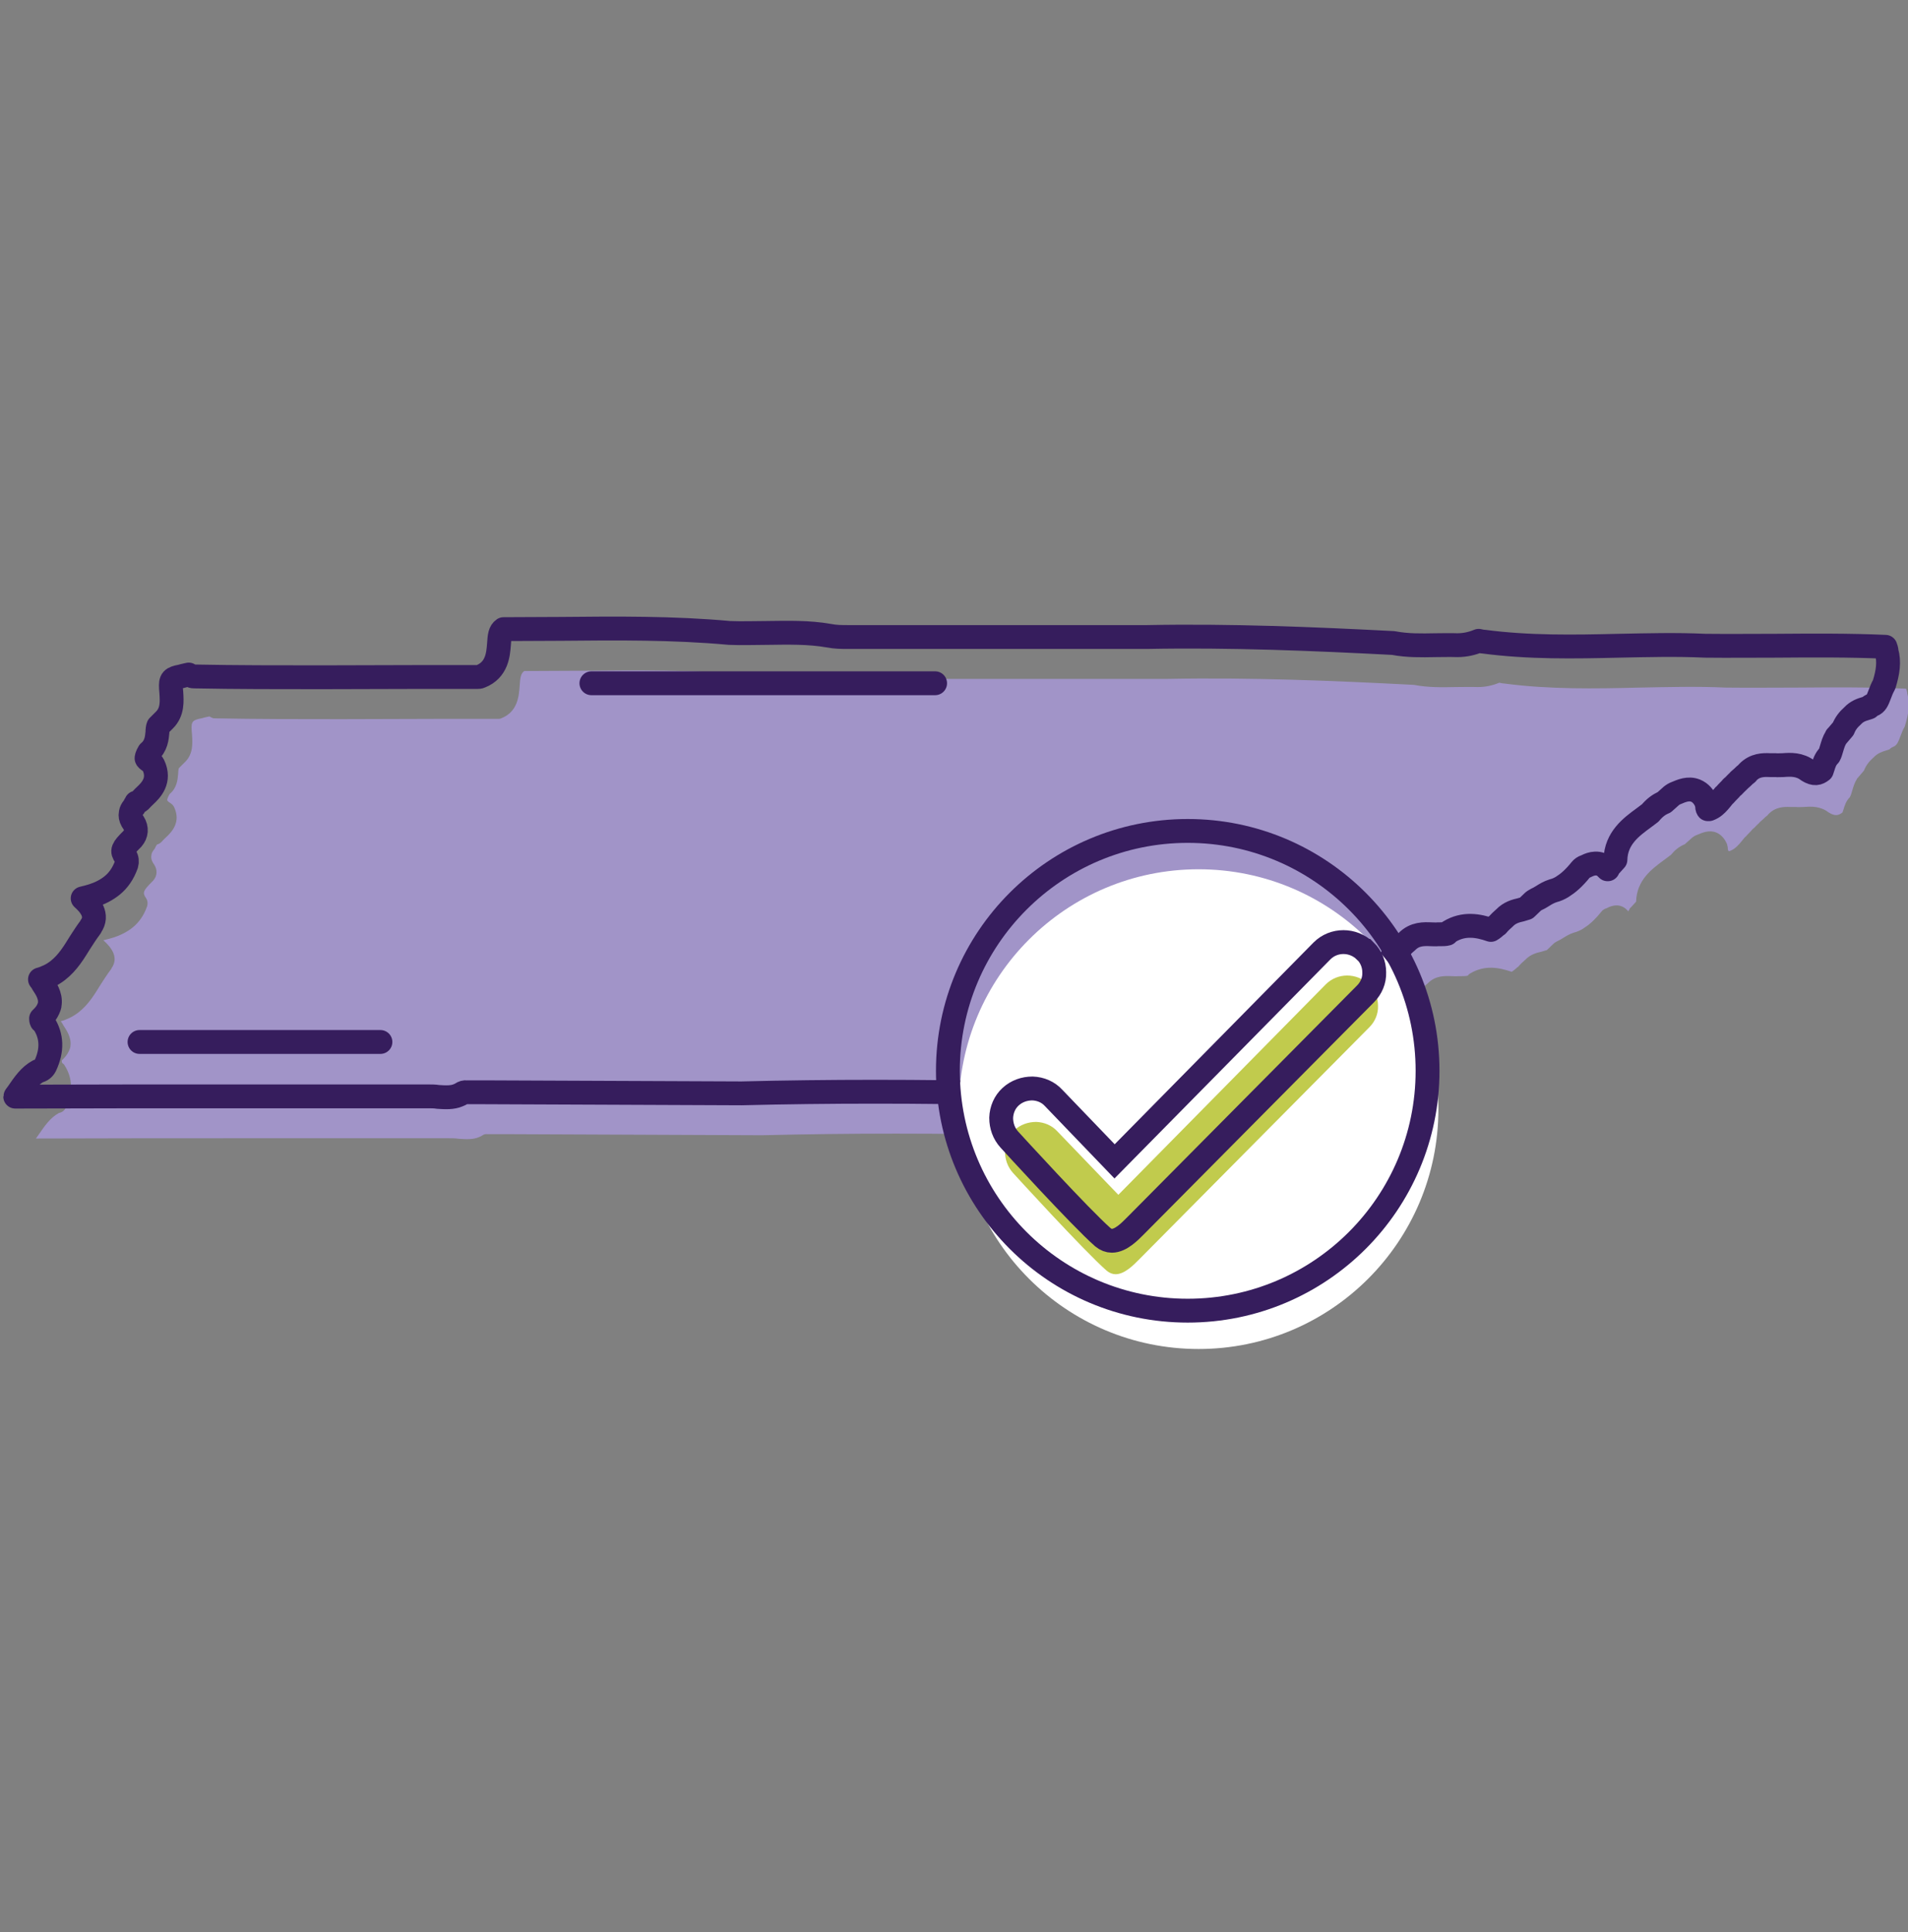 <svg width="80" height="81" viewBox="0 0 80 81" fill="none" xmlns="http://www.w3.org/2000/svg">
<rect x="0" y="0" width="80" height="81" fill="#808080" stroke="none"/>
<g clip-path="url(#clip0_461_14095)">
<path d="M57.518 44.581C57.518 44.581 57.564 44.615 57.598 44.638C57.678 44.638 57.735 44.638 57.769 44.638C57.792 44.615 57.803 44.593 57.826 44.57C57.94 44.479 58.043 44.376 58.145 44.262C58.145 44.262 58.168 44.239 58.18 44.228C58.191 44.194 58.214 44.137 58.225 44.091C58.271 43.943 58.328 43.738 58.499 43.578C58.544 43.498 58.556 43.384 58.567 43.225C58.59 42.997 58.624 42.7 58.818 42.449L59.103 42.13C59.183 41.913 59.32 41.731 59.525 41.56C59.628 41.435 59.742 41.321 59.856 41.23C60.186 40.887 60.585 40.91 60.882 40.922C60.973 40.922 61.064 40.933 61.155 40.922C61.167 40.922 61.201 40.922 61.224 40.922C61.361 40.922 61.463 40.922 61.543 40.899C61.566 40.865 61.6 40.83 61.645 40.808C62.25 40.443 62.854 40.557 63.379 40.739C63.458 40.694 63.538 40.625 63.641 40.534C63.641 40.534 63.641 40.534 63.652 40.534C63.743 40.42 63.846 40.329 63.949 40.238C64.165 40.01 64.427 39.941 64.633 39.896C64.712 39.873 64.792 39.85 64.861 39.827L65.157 39.542C65.157 39.542 65.237 39.485 65.282 39.462C65.362 39.428 65.442 39.383 65.533 39.325C65.659 39.246 65.807 39.154 65.989 39.097C66.126 39.063 66.251 39.006 66.365 38.938C66.491 38.858 66.616 38.767 66.742 38.653C66.879 38.527 67.015 38.379 67.152 38.208C67.198 38.151 67.266 38.106 67.335 38.083C67.357 38.083 67.38 38.06 67.414 38.049C67.551 37.98 67.927 37.832 68.235 38.163C68.235 38.163 68.258 38.185 68.269 38.197C68.269 38.197 68.269 38.197 68.281 38.197C68.281 38.197 68.292 38.163 68.315 38.128C68.326 38.094 68.349 38.06 68.383 38.037L68.6 37.798C68.623 36.886 69.273 36.418 69.786 36.042C69.877 35.974 69.968 35.905 70.059 35.837C70.23 35.632 70.413 35.483 70.641 35.392L70.96 35.107C70.96 35.107 71.028 35.062 71.063 35.039L71.142 35.005C71.359 34.913 71.656 34.777 71.963 34.902C72.157 34.982 72.317 35.153 72.419 35.404C72.419 35.426 72.419 35.438 72.431 35.461C72.431 35.483 72.442 35.506 72.442 35.529C72.442 35.643 72.476 35.677 72.476 35.677C72.476 35.677 72.488 35.677 72.522 35.677C72.613 35.643 72.693 35.597 72.761 35.54C72.875 35.449 72.989 35.312 73.115 35.153C73.138 35.119 73.16 35.096 73.195 35.073C73.252 35.005 73.309 34.948 73.366 34.891C73.4 34.856 73.434 34.822 73.468 34.777C73.491 34.754 73.514 34.731 73.548 34.708C73.617 34.628 73.696 34.56 73.765 34.492C73.776 34.469 73.799 34.446 73.822 34.434L73.924 34.343C73.981 34.286 74.038 34.229 74.118 34.172C74.118 34.161 74.141 34.138 74.152 34.127C74.449 33.819 74.814 33.819 75.064 33.83C75.121 33.83 75.178 33.83 75.224 33.83C75.247 33.83 75.281 33.83 75.304 33.83C75.395 33.842 75.52 33.83 75.634 33.83C75.931 33.807 76.319 33.785 76.672 34.058C76.945 34.229 77.094 34.184 77.253 34.058C77.265 34.024 77.287 33.967 77.299 33.922C77.344 33.773 77.401 33.58 77.561 33.42C77.607 33.34 77.63 33.249 77.664 33.135C77.709 32.987 77.755 32.816 77.858 32.656C77.858 32.633 77.88 32.622 77.892 32.61L78.154 32.303C78.234 32.097 78.359 31.926 78.553 31.755C78.724 31.573 78.929 31.505 79.089 31.459C79.135 31.448 79.192 31.425 79.226 31.413C79.26 31.368 79.317 31.334 79.374 31.311C79.522 31.254 79.579 31.14 79.682 30.866C79.727 30.741 79.784 30.592 79.864 30.456C80.024 29.943 80.092 29.498 79.967 29.065C79.967 29.053 79.967 29.042 79.967 29.03C79.955 28.974 79.944 28.928 79.921 28.871C78.393 28.802 76.832 28.814 75.327 28.825C74.335 28.825 73.354 28.837 72.362 28.825C71.154 28.768 69.923 28.802 68.737 28.825C66.879 28.871 64.975 28.905 63.071 28.654C63.002 28.654 62.934 28.631 62.865 28.62C62.592 28.734 62.295 28.802 61.965 28.802C61.645 28.791 61.349 28.802 61.041 28.802C60.471 28.814 59.878 28.825 59.285 28.711C55.991 28.54 52.456 28.392 48.956 28.46H36.609H36.427C36.165 28.46 35.902 28.46 35.617 28.404C34.774 28.255 33.919 28.278 33.007 28.29C32.505 28.29 31.98 28.312 31.456 28.29C29.096 28.073 26.702 28.096 24.387 28.118C23.589 28.118 22.78 28.13 21.982 28.13C21.834 28.233 21.811 28.404 21.788 28.768C21.754 29.19 21.708 29.84 21.013 30.114C20.967 30.136 20.922 30.136 20.876 30.136H18.356C17.023 30.136 15.666 30.148 14.309 30.148C12.553 30.148 10.786 30.148 9.03 30.114C8.985 30.114 8.939 30.114 8.894 30.091C8.848 30.068 8.814 30.057 8.78 30.034C8.711 30.045 8.643 30.068 8.574 30.079C8.495 30.102 8.415 30.125 8.335 30.136C8.027 30.216 8.004 30.296 8.05 30.786C8.073 31.151 8.107 31.596 7.765 31.938L7.503 32.2C7.48 32.257 7.469 32.348 7.469 32.451C7.446 32.679 7.423 33.032 7.115 33.283C7.012 33.454 7.012 33.523 7.012 33.545C7.012 33.568 7.058 33.614 7.149 33.671C7.206 33.705 7.263 33.762 7.298 33.83C7.605 34.48 7.184 34.891 6.955 35.107C6.898 35.164 6.841 35.21 6.796 35.267C6.739 35.335 6.67 35.381 6.579 35.404C6.579 35.426 6.556 35.438 6.545 35.461C6.534 35.483 6.522 35.506 6.511 35.529C6.499 35.563 6.477 35.597 6.454 35.62C6.397 35.689 6.363 35.757 6.351 35.825C6.351 35.86 6.34 35.894 6.34 35.928C6.34 36.019 6.374 36.122 6.465 36.247C6.613 36.475 6.591 36.726 6.42 36.92L6.385 36.954C5.998 37.342 5.964 37.422 6.123 37.65C6.192 37.752 6.203 37.878 6.169 37.992C6.032 38.379 5.827 38.664 5.576 38.87C5.325 39.075 5.04 39.212 4.755 39.303C4.618 39.348 4.47 39.383 4.333 39.417C4.641 39.69 5.006 40.124 4.675 40.591C4.675 40.602 4.664 40.625 4.652 40.637C4.504 40.83 4.367 41.047 4.219 41.275C4.162 41.366 4.105 41.458 4.048 41.549C3.775 41.982 3.444 42.415 2.931 42.666C2.806 42.723 2.68 42.78 2.543 42.814C2.543 42.814 2.555 42.837 2.566 42.837C2.6 42.883 2.635 42.94 2.657 42.985C2.783 43.179 2.999 43.487 2.954 43.84C2.954 43.92 2.92 43.989 2.885 44.068C2.828 44.194 2.737 44.319 2.589 44.456C2.589 44.49 2.589 44.524 2.612 44.57C2.657 44.593 2.692 44.627 2.714 44.672C3.045 45.197 3.068 45.79 2.76 46.44C2.703 46.554 2.6 46.633 2.475 46.656C2.11 46.85 1.871 47.203 1.62 47.568C1.586 47.614 1.563 47.648 1.529 47.694C1.529 47.705 1.506 47.717 1.506 47.728C1.529 47.728 1.54 47.728 1.563 47.728H1.586H1.631C4.538 47.717 7.48 47.717 10.433 47.717C13.215 47.717 16.008 47.717 18.801 47.717C18.949 47.717 19.097 47.717 19.234 47.739C19.553 47.762 19.838 47.774 20.078 47.671C20.123 47.648 20.169 47.637 20.215 47.603C20.283 47.557 20.352 47.534 20.431 47.545H21.184L31.958 47.591C35.629 47.5 39.402 47.5 43.461 47.591C43.587 47.591 43.723 47.591 43.849 47.591H44.179L44.453 47.58H46.847C49.333 47.557 51.818 47.545 54.292 47.523C54.406 47.523 54.509 47.523 54.623 47.523C54.987 47.523 55.318 47.534 55.592 47.409C55.626 47.397 55.66 47.363 55.683 47.352C55.728 47.329 55.774 47.306 55.82 47.272C55.922 47.147 55.922 46.975 55.888 46.668C55.877 46.485 55.854 46.28 55.888 46.063C55.888 46.029 55.888 45.949 55.888 45.881C55.888 45.607 55.865 45.243 56.184 44.923C56.196 44.912 56.207 44.901 56.23 44.889C56.298 44.809 56.378 44.741 56.458 44.661C56.469 44.638 56.492 44.604 56.515 44.581C56.983 44.148 57.404 44.444 57.587 44.581H57.518Z" fill="#A194C8"/>
<path d="M56.651 42.826C56.651 42.826 56.697 42.86 56.731 42.883C56.811 42.883 56.868 42.883 56.902 42.883C56.925 42.86 56.936 42.837 56.959 42.814C57.073 42.723 57.176 42.62 57.278 42.506C57.278 42.506 57.301 42.484 57.312 42.472C57.324 42.438 57.347 42.381 57.358 42.335C57.404 42.187 57.461 41.982 57.632 41.822C57.677 41.742 57.689 41.629 57.7 41.469C57.723 41.241 57.757 40.944 57.951 40.694L58.236 40.374C58.316 40.158 58.453 39.975 58.658 39.804C58.76 39.679 58.874 39.565 58.988 39.474C59.319 39.132 59.718 39.154 60.014 39.166C60.106 39.166 60.197 39.177 60.288 39.166C60.3 39.166 60.334 39.166 60.356 39.166C60.493 39.166 60.596 39.166 60.676 39.143C60.699 39.109 60.733 39.075 60.778 39.052C61.383 38.687 61.987 38.801 62.511 38.983C62.591 38.938 62.671 38.87 62.773 38.778C62.773 38.778 62.773 38.778 62.785 38.778C62.876 38.664 62.979 38.573 63.081 38.482C63.298 38.254 63.56 38.185 63.765 38.14C63.845 38.117 63.925 38.094 63.993 38.071L64.29 37.786C64.29 37.786 64.37 37.729 64.415 37.707C64.495 37.672 64.575 37.627 64.666 37.57C64.791 37.49 64.94 37.399 65.122 37.342C65.259 37.308 65.384 37.251 65.498 37.182C65.624 37.102 65.749 37.011 65.874 36.897C66.011 36.772 66.148 36.623 66.285 36.453C66.331 36.395 66.399 36.35 66.467 36.327C66.49 36.327 66.513 36.304 66.547 36.293C66.684 36.224 67.06 36.076 67.368 36.407C67.368 36.407 67.391 36.43 67.402 36.441C67.402 36.441 67.402 36.441 67.414 36.441C67.414 36.441 67.425 36.407 67.448 36.373C67.459 36.339 67.482 36.304 67.516 36.282L67.733 36.042C67.756 35.13 68.406 34.663 68.919 34.286C69.01 34.218 69.101 34.15 69.192 34.081C69.363 33.876 69.546 33.728 69.774 33.636L70.093 33.351C70.093 33.351 70.161 33.306 70.195 33.283L70.275 33.249C70.492 33.158 70.788 33.021 71.096 33.146C71.29 33.226 71.45 33.397 71.552 33.648C71.552 33.671 71.552 33.682 71.564 33.705C71.564 33.728 71.575 33.751 71.575 33.773C71.575 33.887 71.609 33.922 71.609 33.922C71.609 33.922 71.621 33.922 71.655 33.922C71.746 33.887 71.826 33.842 71.894 33.785C72.008 33.694 72.122 33.557 72.248 33.397C72.27 33.363 72.293 33.34 72.327 33.317C72.384 33.249 72.441 33.192 72.498 33.135C72.533 33.101 72.567 33.066 72.601 33.021C72.624 32.998 72.647 32.975 72.681 32.952C72.749 32.873 72.829 32.804 72.897 32.736C72.909 32.713 72.932 32.69 72.954 32.679L73.057 32.588C73.114 32.531 73.171 32.474 73.251 32.417C73.251 32.405 73.274 32.382 73.285 32.371C73.582 32.063 73.946 32.063 74.197 32.075C74.254 32.075 74.311 32.075 74.357 32.075C74.38 32.075 74.414 32.075 74.437 32.075C74.528 32.086 74.653 32.075 74.767 32.075C75.064 32.052 75.451 32.029 75.805 32.303C76.078 32.474 76.227 32.428 76.386 32.303C76.398 32.268 76.42 32.211 76.432 32.166C76.477 32.017 76.534 31.824 76.694 31.664C76.74 31.584 76.762 31.493 76.797 31.379C76.842 31.231 76.888 31.06 76.99 30.9C76.99 30.878 77.013 30.866 77.025 30.855L77.287 30.547C77.367 30.342 77.492 30.171 77.686 30C77.857 29.817 78.062 29.749 78.222 29.703C78.267 29.692 78.324 29.669 78.359 29.658C78.393 29.612 78.45 29.578 78.507 29.555C78.655 29.498 78.712 29.384 78.814 29.11C78.86 28.985 78.917 28.837 78.997 28.7C79.157 28.187 79.225 27.742 79.1 27.309C79.1 27.298 79.1 27.286 79.1 27.275C79.088 27.218 79.077 27.172 79.054 27.115C77.526 27.047 75.964 27.058 74.459 27.07C73.468 27.07 72.487 27.081 71.495 27.07C70.287 27.013 69.055 27.047 67.87 27.07C66.011 27.115 64.107 27.149 62.203 26.898C62.135 26.898 62.067 26.876 61.998 26.864C61.725 26.978 61.428 27.047 61.098 27.047C60.778 27.035 60.482 27.047 60.174 27.047C59.604 27.058 59.011 27.07 58.418 26.956C55.123 26.785 51.589 26.636 48.089 26.705H35.742H35.56C35.297 26.705 35.035 26.705 34.75 26.648C33.907 26.5 33.051 26.522 32.139 26.534C31.638 26.534 31.113 26.556 30.589 26.534C28.229 26.317 25.835 26.34 23.52 26.363C22.722 26.363 21.913 26.374 21.115 26.374C20.966 26.477 20.944 26.648 20.921 27.013C20.887 27.434 20.841 28.084 20.146 28.358C20.1 28.381 20.054 28.381 20.009 28.381H17.489C16.155 28.381 14.799 28.392 13.442 28.392C11.686 28.392 9.919 28.392 8.163 28.358C8.118 28.358 8.072 28.358 8.026 28.335C7.981 28.312 7.947 28.301 7.912 28.278C7.844 28.29 7.776 28.312 7.707 28.324C7.627 28.346 7.548 28.369 7.468 28.381C7.16 28.46 7.137 28.54 7.183 29.03C7.206 29.395 7.24 29.84 6.898 30.182L6.636 30.444C6.613 30.501 6.601 30.592 6.601 30.695C6.579 30.923 6.556 31.276 6.248 31.527C6.145 31.698 6.145 31.767 6.145 31.79C6.145 31.812 6.191 31.858 6.282 31.915C6.339 31.949 6.396 32.006 6.43 32.075C6.738 32.724 6.316 33.135 6.088 33.351C6.031 33.408 5.974 33.454 5.929 33.511C5.872 33.58 5.803 33.625 5.712 33.648C5.712 33.671 5.689 33.682 5.678 33.705C5.666 33.728 5.655 33.751 5.644 33.773C5.632 33.807 5.609 33.842 5.587 33.864C5.53 33.933 5.495 34.001 5.484 34.07C5.484 34.104 5.473 34.138 5.473 34.172C5.473 34.264 5.507 34.366 5.598 34.492C5.746 34.72 5.723 34.97 5.552 35.164L5.518 35.198C5.131 35.586 5.096 35.666 5.256 35.894C5.324 35.996 5.336 36.122 5.302 36.236C5.165 36.623 4.96 36.908 4.709 37.114C4.458 37.319 4.173 37.456 3.888 37.547C3.751 37.593 3.603 37.627 3.466 37.661C3.774 37.935 4.139 38.368 3.808 38.835C3.808 38.847 3.797 38.87 3.785 38.881C3.637 39.075 3.5 39.291 3.352 39.519C3.295 39.611 3.238 39.702 3.181 39.793C2.907 40.226 2.577 40.659 2.064 40.91C1.938 40.967 1.813 41.024 1.676 41.058C1.676 41.058 1.688 41.081 1.699 41.081C1.733 41.127 1.767 41.184 1.79 41.23C1.916 41.423 2.132 41.731 2.087 42.084C2.087 42.164 2.052 42.233 2.018 42.312C1.961 42.438 1.87 42.563 1.722 42.7C1.722 42.734 1.722 42.769 1.745 42.814C1.79 42.837 1.824 42.871 1.847 42.917C2.178 43.441 2.201 44.034 1.893 44.684C1.836 44.798 1.733 44.878 1.608 44.901C1.243 45.094 1.004 45.448 0.753 45.813C0.718 45.858 0.696 45.892 0.661 45.938C0.661 45.949 0.639 45.961 0.639 45.972C0.661 45.972 0.673 45.972 0.696 45.972H0.718H0.764C3.671 45.961 6.613 45.961 9.566 45.961C12.347 45.961 15.141 45.961 17.934 45.961C18.082 45.961 18.23 45.961 18.367 45.984C18.686 46.006 18.971 46.018 19.211 45.915C19.256 45.892 19.302 45.881 19.348 45.847C19.416 45.801 19.484 45.778 19.564 45.79H20.317L31.09 45.835C34.761 45.744 38.535 45.744 42.594 45.835C42.719 45.835 42.856 45.835 42.982 45.835H43.312L43.586 45.824H45.98C48.465 45.801 50.951 45.79 53.425 45.767C53.539 45.767 53.641 45.767 53.755 45.767C54.12 45.767 54.451 45.778 54.724 45.653C54.759 45.642 54.793 45.607 54.816 45.596C54.861 45.573 54.907 45.55 54.953 45.516C55.055 45.391 55.055 45.22 55.021 44.912C55.01 44.73 54.987 44.524 55.021 44.308C55.021 44.273 55.021 44.194 55.021 44.125C55.021 43.852 54.998 43.487 55.317 43.168C55.329 43.156 55.34 43.145 55.363 43.133C55.431 43.054 55.511 42.985 55.591 42.905C55.602 42.883 55.625 42.848 55.648 42.826C56.115 42.392 56.537 42.689 56.72 42.826H56.651Z" stroke="#361D5D" stroke-linecap="round" stroke-linejoin="round"/>
<path d="M50.255 56.552C55.808 56.552 60.31 52.05 60.31 46.497C60.31 40.943 55.808 36.441 50.255 36.441C44.701 36.441 40.199 40.943 40.199 46.497C40.199 52.05 44.701 56.552 50.255 56.552Z" fill="white"/>
<path d="M57.391 41.264C56.889 40.773 56.08 40.773 55.59 41.264L46.891 50.088L44.337 47.432C44.109 47.181 43.79 47.044 43.448 47.032C43.106 47.032 42.787 47.147 42.536 47.374C42.285 47.603 42.148 47.922 42.137 48.264C42.137 48.606 42.251 48.925 42.479 49.176C42.604 49.313 45.454 52.437 46.401 53.269C46.526 53.371 46.651 53.417 46.777 53.417C47.153 53.417 47.529 53.029 47.746 52.813L57.414 43.065C57.653 42.826 57.79 42.506 57.779 42.164C57.779 41.822 57.642 41.503 57.403 41.264H57.391Z" fill="#C1CB4D"/>
<path d="M57.233 39.861C56.731 39.371 55.922 39.371 55.432 39.861L46.733 48.686L44.179 46.029C43.951 45.778 43.632 45.642 43.29 45.63C42.948 45.63 42.628 45.744 42.377 45.972C42.127 46.2 41.99 46.519 41.978 46.861C41.978 47.203 42.093 47.523 42.321 47.773C42.446 47.91 45.296 51.034 46.242 51.867C46.368 51.969 46.493 52.015 46.619 52.015C46.995 52.015 47.371 51.627 47.588 51.41L57.256 41.663C57.495 41.423 57.632 41.104 57.62 40.762C57.62 40.42 57.484 40.101 57.244 39.861H57.233Z" stroke="#361D5D" stroke-miterlimit="10"/>
<path d="M49.8 54.945C55.353 54.945 59.855 50.443 59.855 44.889C59.855 39.336 55.353 34.834 49.8 34.834C44.246 34.834 39.744 39.336 39.744 44.889C39.744 50.443 44.246 54.945 49.8 54.945Z" stroke="#361D5D" stroke-miterlimit="10"/>
<path d="M5.85 43.681H15.951" stroke="#361D5D" stroke-linecap="round" stroke-linejoin="round"/>
<path d="M24.797 28.643H39.208" stroke="#361D5D" stroke-linecap="round" stroke-linejoin="round"/>
</g>
<defs>
<clipPath id="clip0_461_14095">
<rect width="80" height="30.805" fill="white" transform="translate(0 25.747)"/>
</clipPath>
</defs>
</svg>
